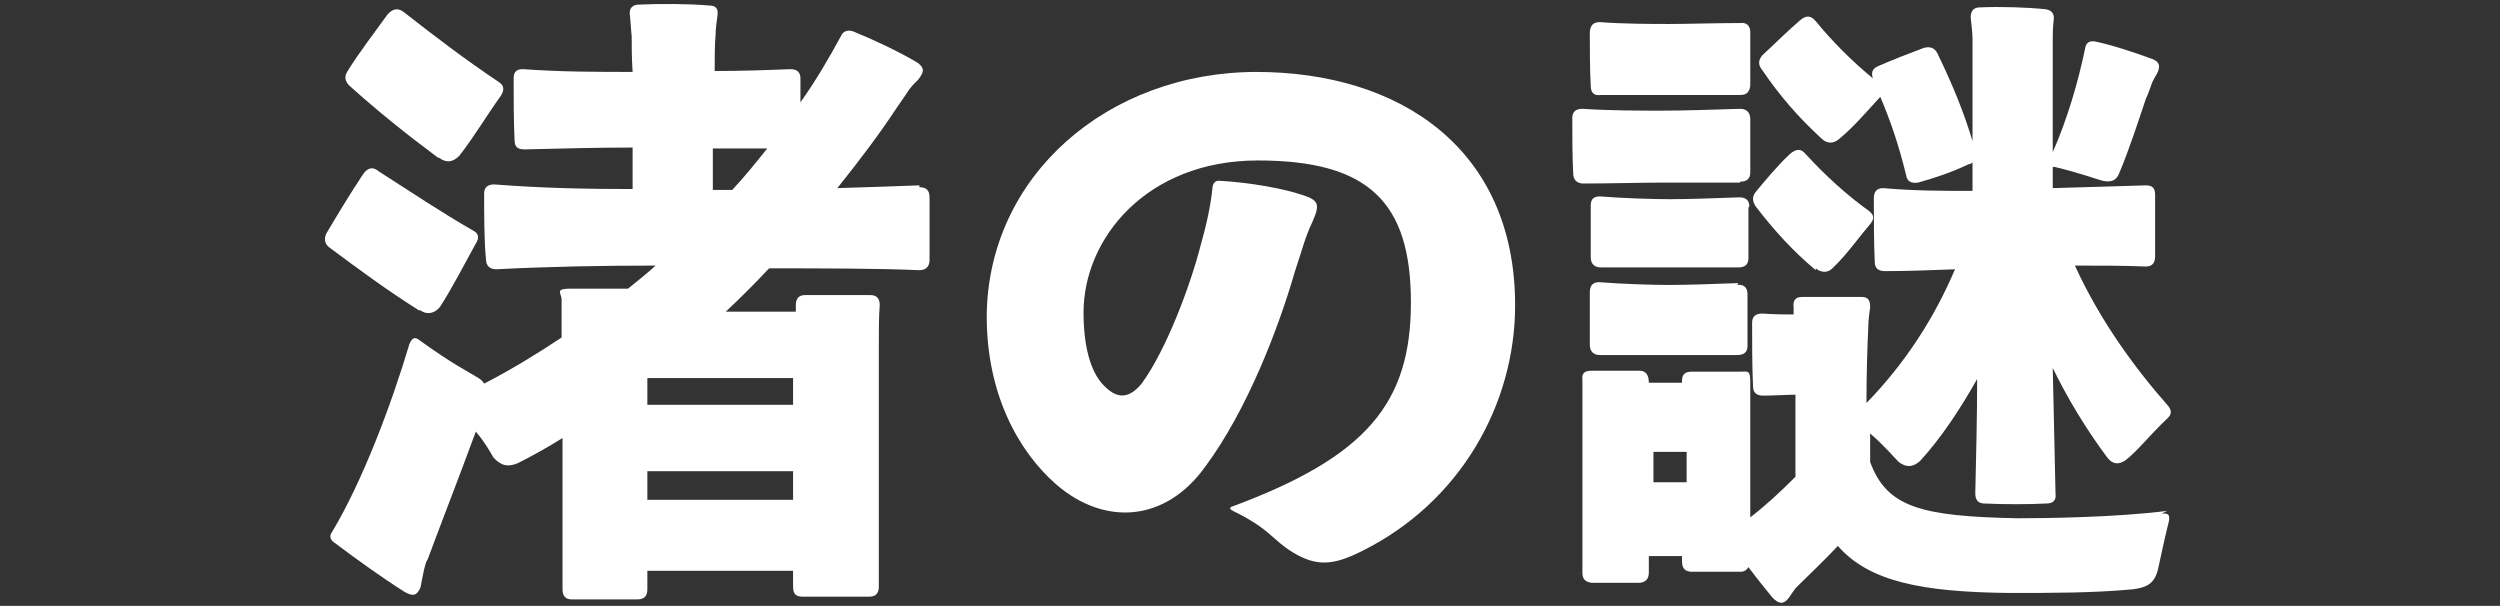 <?xml version="1.0" encoding="UTF-8"?>
<svg id="_レイヤー_1" data-name="レイヤー_1" xmlns="http://www.w3.org/2000/svg" version="1.1" viewBox="0 0 271.1 65.7">
  <rect x="0" y="0" width="271.1" height="65.7" fill="#333333" stroke="none"/>
  <!-- Generator: Adobe Illustrator 29.5.1, SVG Export Plug-In . SVG Version: 2.1.0 Build 141)  -->
  <defs>
    <style>
      .st0 {
        fill: #fff;
      }
    </style>
  </defs>
  <path class="st0" d="M45.5,33.6c.8.6,1.6.4,2.2-.3,1.3-2,2.8-4.9,3.9-6.9.4-.6.3-1.1-.3-1.4-3.5-2-6.9-4.3-10.2-6.4-.7-.6-1.3-.4-1.8.4-1.2,1.8-2.9,4.6-3.9,6.3-.3.6-.2,1.2.4,1.6,3.1,2.3,6.2,4.6,9.7,6.8Z"/>
  <path class="st0" d="M99.7,20.1c-2.6.1-5.7.2-8.9.3,2.4-3,4.6-5.9,6.5-8.8.5-.7.9-1.3,1.3-1.9.3-.4.6-.7,1-1.1.6-.8.7-1.2-.1-1.8-2-1.2-5-2.6-7-3.4-.6-.2-1.1,0-1.3.5-1.3,2.4-2.7,4.8-4.4,7.2,0-.9,0-1.8,0-2.6,0-.7-.4-1-1.1-1-2.4.1-5.3.2-8.2.2,0-1.5,0-2.9.1-3.9,0-.7.1-1.3.2-2.1.1-.7-.1-1.1-.9-1.1-2.1-.2-5.5-.2-7.6-.1-.7,0-1.1.4-1,1.1.1.8.1,1.5.2,2.3,0,1.1,0,2.4.1,3.9-3.9,0-7.7,0-11.9-.3-.7,0-1,.3-1,1,0,1.8,0,4.8.1,6.7,0,.8.4,1,1.1,1,3.9-.1,8-.2,11.7-.2,0,1.5,0,3,0,4.5-5,0-9.9-.1-15-.5-.7,0-1.1.3-1.1,1,0,2,0,5.2.2,7.1,0,.7.4,1.1,1.1,1.1,5.9-.3,11.6-.4,17.3-.4-1,.9-2,1.7-3,2.5-2,0-4.5,0-6.2,0s-1.1.4-1,1.1c0,1.1,0,2.5,0,4.2-2.7,1.8-5.5,3.5-8.4,5-.1-.2-.3-.4-.6-.6-1.3-.8-2.8-1.5-6.4-4.1-.5-.4-.8-.3-1.1.4-2,6.7-5.1,14.9-8.4,20.4-.3.4-.2.8.2,1.1,2.4,1.8,5.3,3.9,7.7,5.4.9.5,1.3.4,1.7-.5.1-.5.2-1.1.4-2,.1-.4.2-.8.4-1.1,1.1-3,3.4-8.9,5.2-13.8,1,1.2,1.5,2.1,1.9,2.8.8.9,1.6,1.1,2.7.6,1.6-.8,3.2-1.7,4.8-2.7v16.4c0,.7.3,1.1,1,1.1,2.1,0,5,0,7.1,0,.8,0,1.1-.4,1.1-1.1v-2h15.8v1.7c0,.8.3,1.1,1,1.1,2.1,0,5.2,0,7.3,0,.7,0,1-.4,1-1.1v-26.2c0-1.6,0-3.2.1-4.3,0-.7-.3-1.1-1-1.1-2,0-5.1,0-7.1,0-.7,0-1,.4-1,1.1,0,.2,0,.5,0,.7h-7.6c1.6-1.5,3.2-3.1,4.7-4.7,5.6,0,11.8,0,16.3.2.7,0,1.1-.4,1.1-1.1,0-2,0-4.9,0-6.8,0-.8-.4-1.1-1.1-1.1ZM83.2,16.1c-1.2,1.5-2.4,3-3.8,4.5-.7,0-1.4,0-2.1,0,0-1.5,0-3,0-4.5,2,0,4,0,5.9,0ZM70.2,51.1h15.8v3.1h-15.8v-3.1ZM70.2,43.9v-2.9h15.8v2.9h-15.8Z"/>
  <path class="st0" d="M47.6,17.1c.8.6,1.5.5,2.2-.2,1.5-1.9,3.2-4.7,4.5-6.5.4-.6.4-1.1-.2-1.5-3.6-2.4-7-5-10.2-7.5-.7-.6-1.3-.5-1.9.2-1.3,1.8-3.2,4.3-4.3,6.1-.4.6-.3,1.1.2,1.6,3,2.7,6.1,5.2,9.6,7.8Z"/>
  <path class="st0" d="M136.3,7.8c-16.2,0-29.2,11.3-29.3,26.5,0,8.4,3.4,14.6,7.5,18.2,5.3,4.6,11.9,4.1,16.2-1.9,4.6-6.2,8-15.2,9.7-21.1.9-2.7,1.1-3.7,1.9-5.4.9-2,.7-2.4-1.2-3-1.8-.6-5.3-1.3-8.9-1.5-.4,0-.6.2-.7.6-.2,2.1-.7,4.3-1.3,6.4-1.1,4.3-3.7,11.3-6.4,15-1.5,1.8-2.8,1.6-4.2.1-1.4-1.5-2.1-4.3-2.1-7.8,0-8.1,6.9-16.5,18.9-16.5s16.6,4.5,16.6,15.4-4.8,16.7-19.3,22.1c-.4.1-.4.3,0,.5,4.1,2,4.2,3.1,6.5,4.5,2.5,1.5,4.3,1.5,7.6-.2,10.6-5.3,16.5-15.9,16.5-26.6,0-16.9-12.4-25.3-28.1-25.3Z"/>
  <path class="st0" d="M188.5,30.7c-2.6.1-5.6.2-7.5.2s-5-.1-7.6-.3c-.7,0-1,.4-1,1.1,0,1.6,0,4,0,5.7,0,.7.4,1.1,1.1,1.1,2.5,0,5.9,0,7.4,0s5,0,7.5,0c.7,0,1.1-.3,1.1-1,0-1.6,0-4,0-5.6,0-.7-.4-1.1-1.1-1Z"/>
  <path class="st0" d="M173.6,10.3c2.6,0,5.9,0,7.5,0h7.6c.7,0,1-.3,1.1-1V3.5c0-.7-.4-1.1-1.1-1-2.7,0-5.7.1-7.6.1s-5,0-7.6-.2c-.7,0-1,.3-1.1,1,0,1.8,0,4.2.1,5.9,0,.8.4,1.1,1.1,1Z"/>
  <path class="st0" d="M196.9,29.1c.6.5,1.3.5,1.8,0,1.5-1.4,2.9-3.4,4.1-4.8.5-.6.4-1-.1-1.4-2.5-1.8-4.8-3.9-6.9-6.2-.5-.6-1-.6-1.7,0-1.3,1.2-2.7,2.9-3.7,4.1-.4.5-.4,1,0,1.6,2,2.6,4,4.8,6.5,6.9Z"/>
  <path class="st0" d="M235,55.4c-5.5.7-13,.8-16.2.8-10.5-.2-14.2-1.2-16-6.1,0-1,0-2,0-3.1,1.7,1.5,2.4,2.4,3.1,3.1.8.6,1.5.6,2.3-.1,2.3-2.5,4.4-5.7,6.2-8.9,0,3.9-.1,8.1-.2,12.4,0,.7.3,1.1,1,1.1,2,.1,4.8.1,6.7,0,.8,0,1.1-.4,1-1.1-.1-4.8-.2-9.3-.3-13.6,1.6,3.3,3.6,6.6,5.9,9.7.6.8,1.3.8,2,.3,1.3-1,2.4-2.5,4.6-4.6.4-.4.4-.8,0-1.3-3.7-4.2-7.4-9.3-10.1-15.2,2.6,0,5.4,0,7.7.1.7,0,1-.4,1-1.1,0-1.9,0-4.8,0-6.7,0-.7-.3-1-1-1-3,.1-6.8.2-10.1.3v-2.3c0,0,.1,0,.2,0,2.9.7,4.1,1.2,5.2,1.5.9.2,1.5,0,1.8-.8,1.1-2.6,2.2-6,2.9-8.1.3-.6.5-1.3.7-1.8.1-.2.3-.6.5-.9.4-.8.3-1.3-.5-1.6-1.9-.7-4.3-1.5-6.2-1.9-.6-.1-1,.1-1.1.8-.7,3.4-1.9,7.6-3.5,11.2V4.2c0-.5,0-1.2.1-2,.1-.7-.2-1.1-.9-1.2-1.9-.2-4.8-.3-7.1-.2-.7,0-1,.4-1,1.1.1.9.2,1.7.2,2.3v11.1c-.9-3-2.1-6-3.8-9.5-.3-.6-.8-.8-1.5-.6-1.6.6-3.4,1.3-5,2-.6.3-.7.7-.5,1.3-2.3-1.9-4.4-4-6.2-6.2-.5-.6-1-.7-1.7-.1-1.3,1.1-2.9,2.7-4.1,3.8-.4.5-.5,1,0,1.6,1.9,2.8,3.9,5.1,6.4,7.4.6.6,1.3.6,1.9.1,1.6-1.3,3.2-3.2,4.5-4.6,0,0,0,0,0,0,1.1,2.6,2,5.2,2.8,8.5.1.7.6.9,1.3.8,1.8-.5,3.6-1.1,5.5-2,.2,0,.3-.1.4-.2v3.1c-3.2,0-6.3,0-9.7-.3-.7,0-1,.4-1,1.1,0,1.9,0,5,.1,6.9,0,.7.4,1,1.1,1,2.5,0,5.1-.1,7.6-.2-2.2,5.2-5.4,10.2-9.6,14.5,0-3.3.1-6.3.2-8.3,0-.7.1-1.3.2-2.1,0-.7-.2-1.1-.9-1.1-1.8,0-4.6,0-6.5,0-.7,0-1,.4-.9,1.1,0,.3,0,.6,0,.8-.9,0-2,0-3.4-.1-.7,0-1.1.3-1.1,1,0,2,0,4.9.1,6.9,0,.7.4,1,1.1,1,1.2,0,2.6-.1,3.5-.1,0,2.8,0,5.9,0,8.9-1.6,1.6-3.2,3.1-4.9,4.4v-10.6c0-1.2,0-2.8,0-4.1s-.3-1.1-1-1.1h-5.3c-.8,0-1.1.3-1.1,1v.2h-3.6c0-.8-.3-1.3-1-1.3h-5.2c-.8,0-1.1.3-1,1v20.9c0,.7.3,1,1,1.1,1.8,0,3.4,0,5.1,0,.7,0,1.1-.4,1.1-1.1v-1.8h3.6v.6c0,.8.4,1.1,1.1,1.1,1.8,0,3.4,0,5.2,0,.5,0,.7-.2.9-.5.9,1.2,1.8,2.3,2.6,3.3.7.7,1.2.8,1.8,0,.2-.3.4-.6.7-1,.2-.2.4-.4.6-.6.9-.9,2.5-2.4,4-4,3.4,3.9,9.2,5,18.6,5.1,4.6,0,9.2,0,13.4-.4,1.5-.2,2.3-.6,2.7-2.1.3-1.3.6-2.9,1.2-5.3.1-.6,0-.9-.8-.8ZM182.9,49v3.3h-3.6v-3.3h3.6Z"/>
  <path class="st0" d="M189.7,22.4c0-.7-.4-1-1.1-1-2.6.1-5.6.2-7.5.2s-5-.1-7.6-.3c-.7,0-1,.3-1,1,0,1.6,0,3.9,0,5.6,0,.7.4,1.1,1.1,1.1,2.5,0,5.9,0,7.4,0s5,0,7.5,0c.7,0,1.1-.3,1.1-1,0-1.5,0-3.9,0-5.5Z"/>
  <path class="st0" d="M188.7,19.7c.7,0,1.1-.3,1.1-1v-5.8c0-.7-.4-1.1-1.1-1.1-2.9.1-6.4.2-8.5.2s-5.7,0-8.6-.2c-.7,0-1.1.3-1.1,1,0,1.8,0,4.3.1,6,0,.7.4,1.1,1.1,1.1,2.9,0,6.4-.1,8.5-.1h8.5Z"/>
</svg>